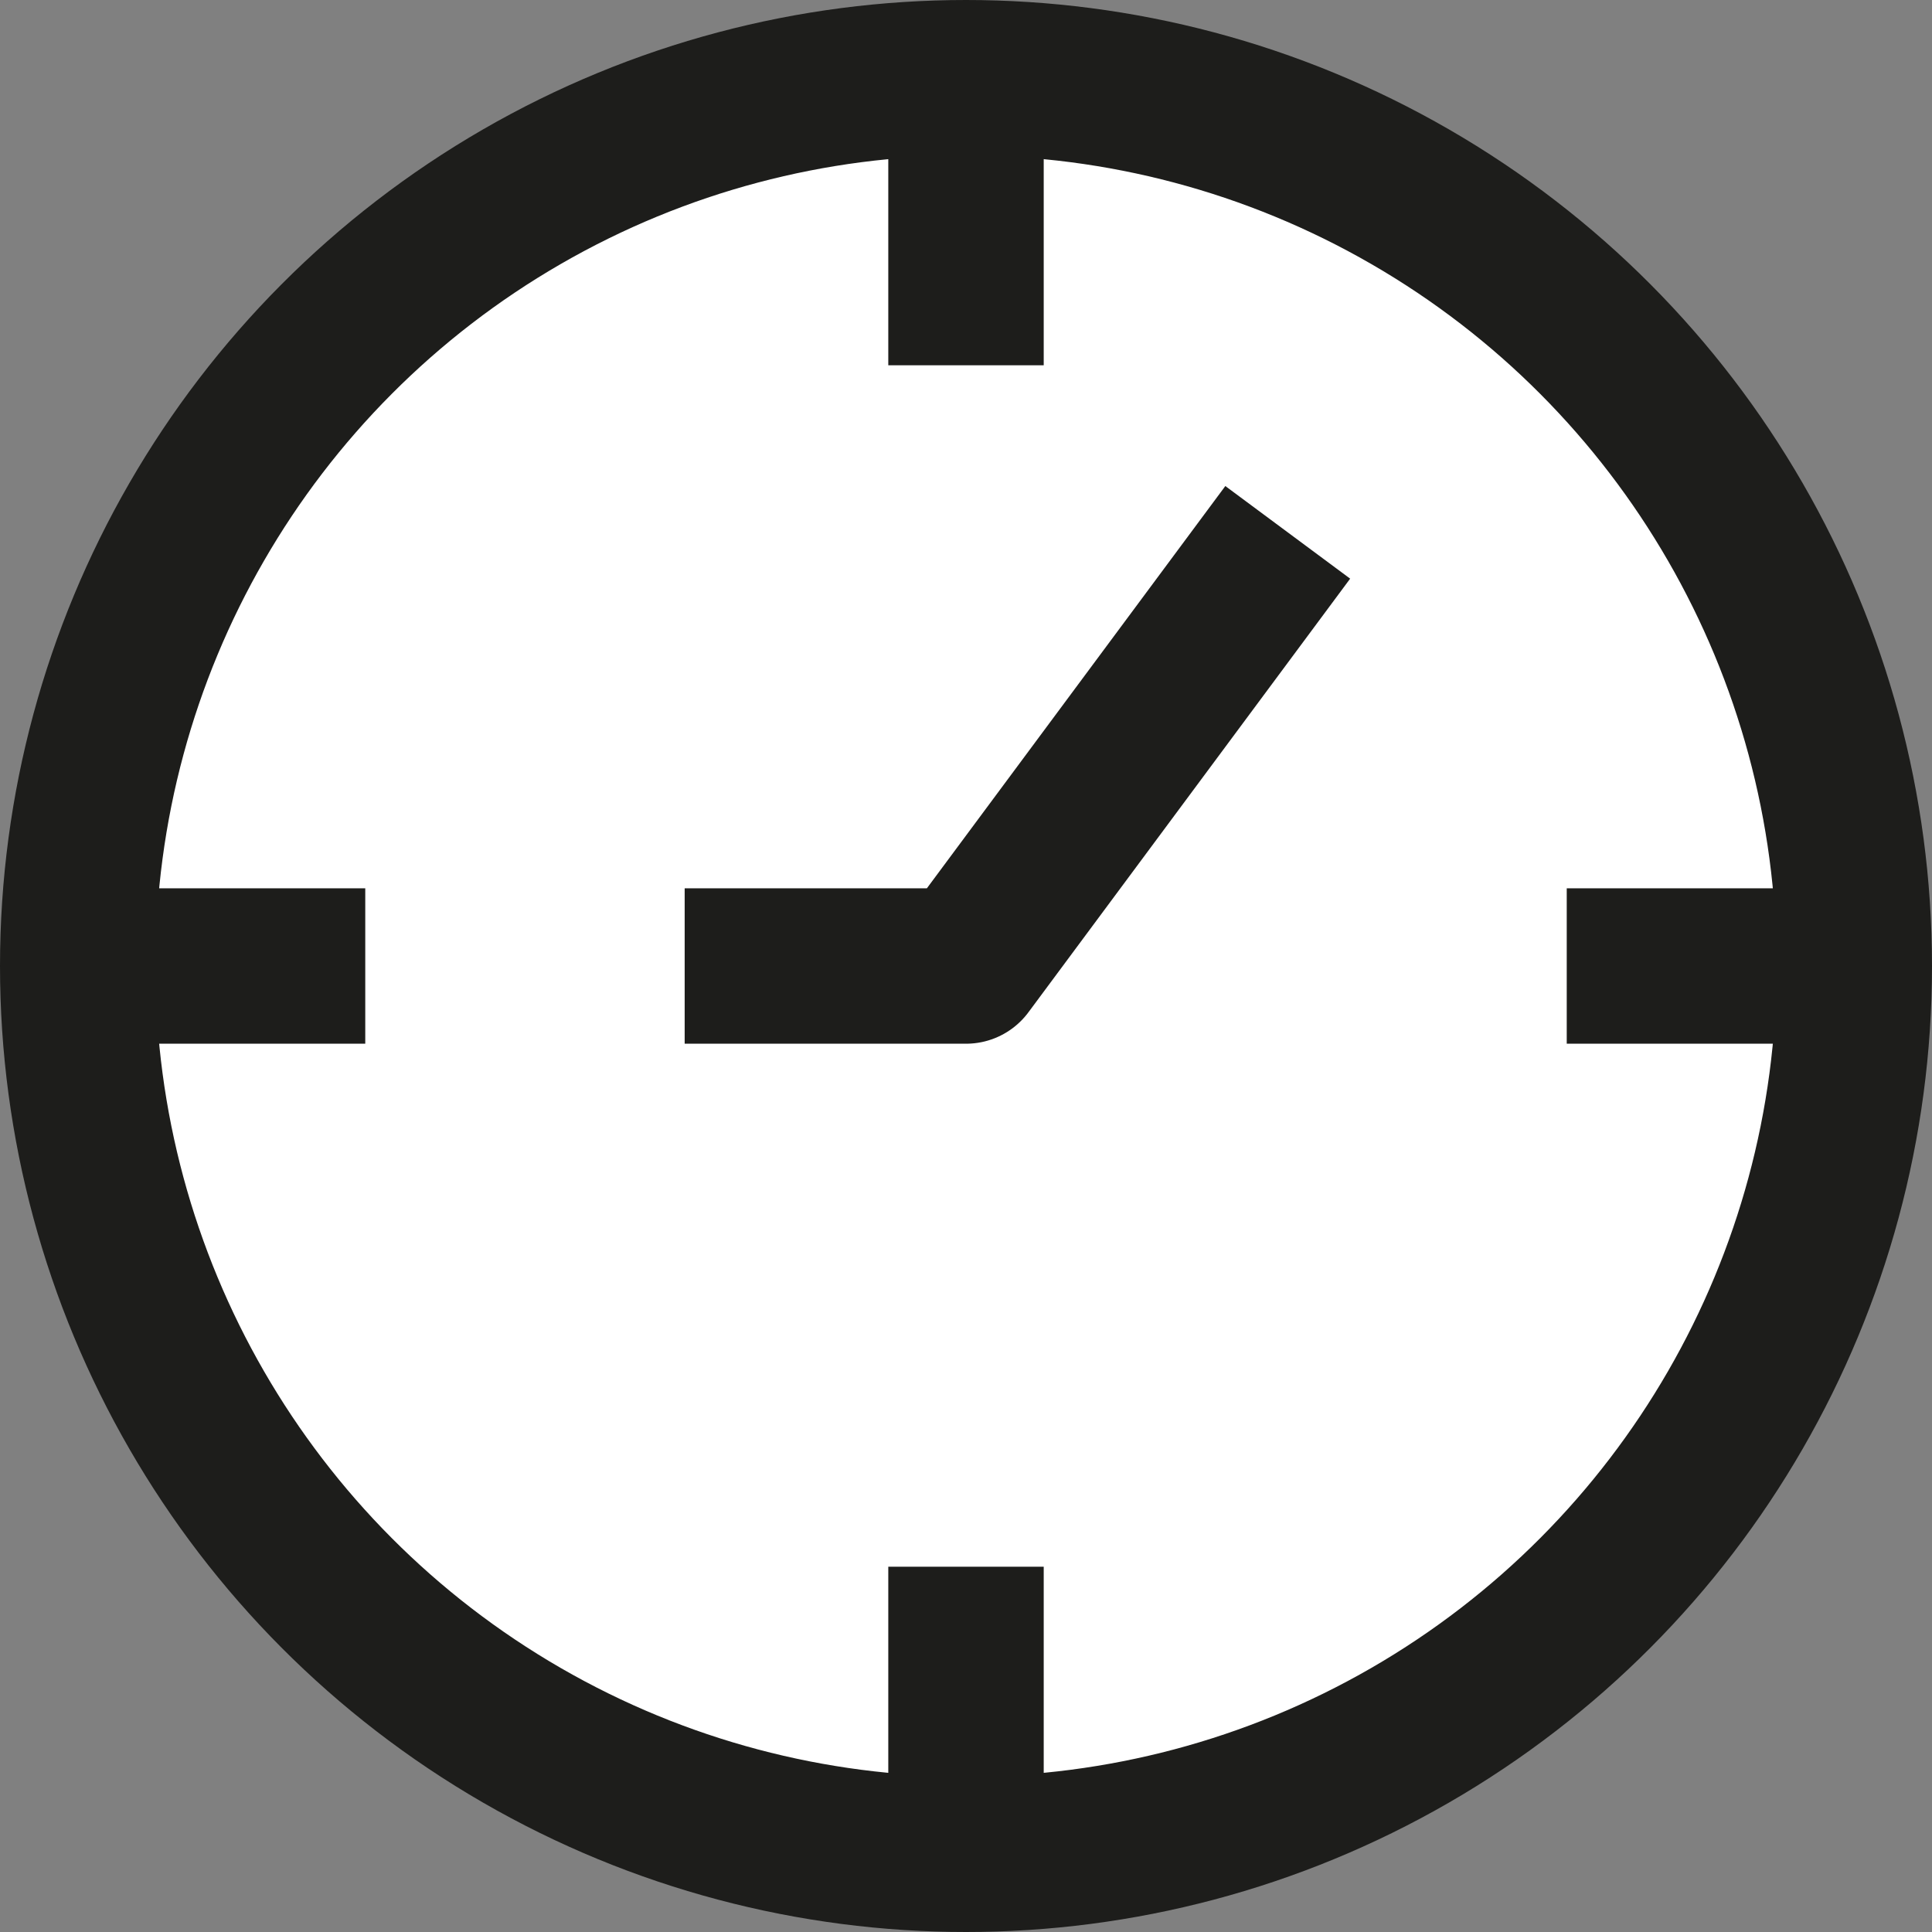 <?xml version="1.0" encoding="UTF-8"?>
<svg id="_레이어_2" data-name="레이어 2" xmlns="http://www.w3.org/2000/svg" viewBox="0 0 24.86 24.86">
  <rect x="0" y="0" width="24.86" height="24.86" fill="#808080" stroke="none"/>
  <defs>
    <style>
      .cls-1 {
        fill: #fff;
        stroke: #1d1d1b;
        stroke-linejoin: round;
        stroke-width: 2px;
      }
    </style>
  </defs>
  <g id="Layer_2" data-name="Layer 2">
    <circle class="cls-1" cx="12.43" cy="12.43" r="11.43"/>
    <line class="cls-1" x1="12.43" y1="1" x2="12.43" y2="4.7"/>
    <line class="cls-1" x1="1" y1="12.43" x2="4.7" y2="12.43"/>
    <line class="cls-1" x1="12.43" y1="23.86" x2="12.43" y2="20.16"/>
    <line class="cls-1" x1="23.86" y1="12.43" x2="20.16" y2="12.43"/>
    <polyline class="cls-1" points="8.81 12.43 12.43 12.43 16.57 6.85"/>
  </g>
</svg>